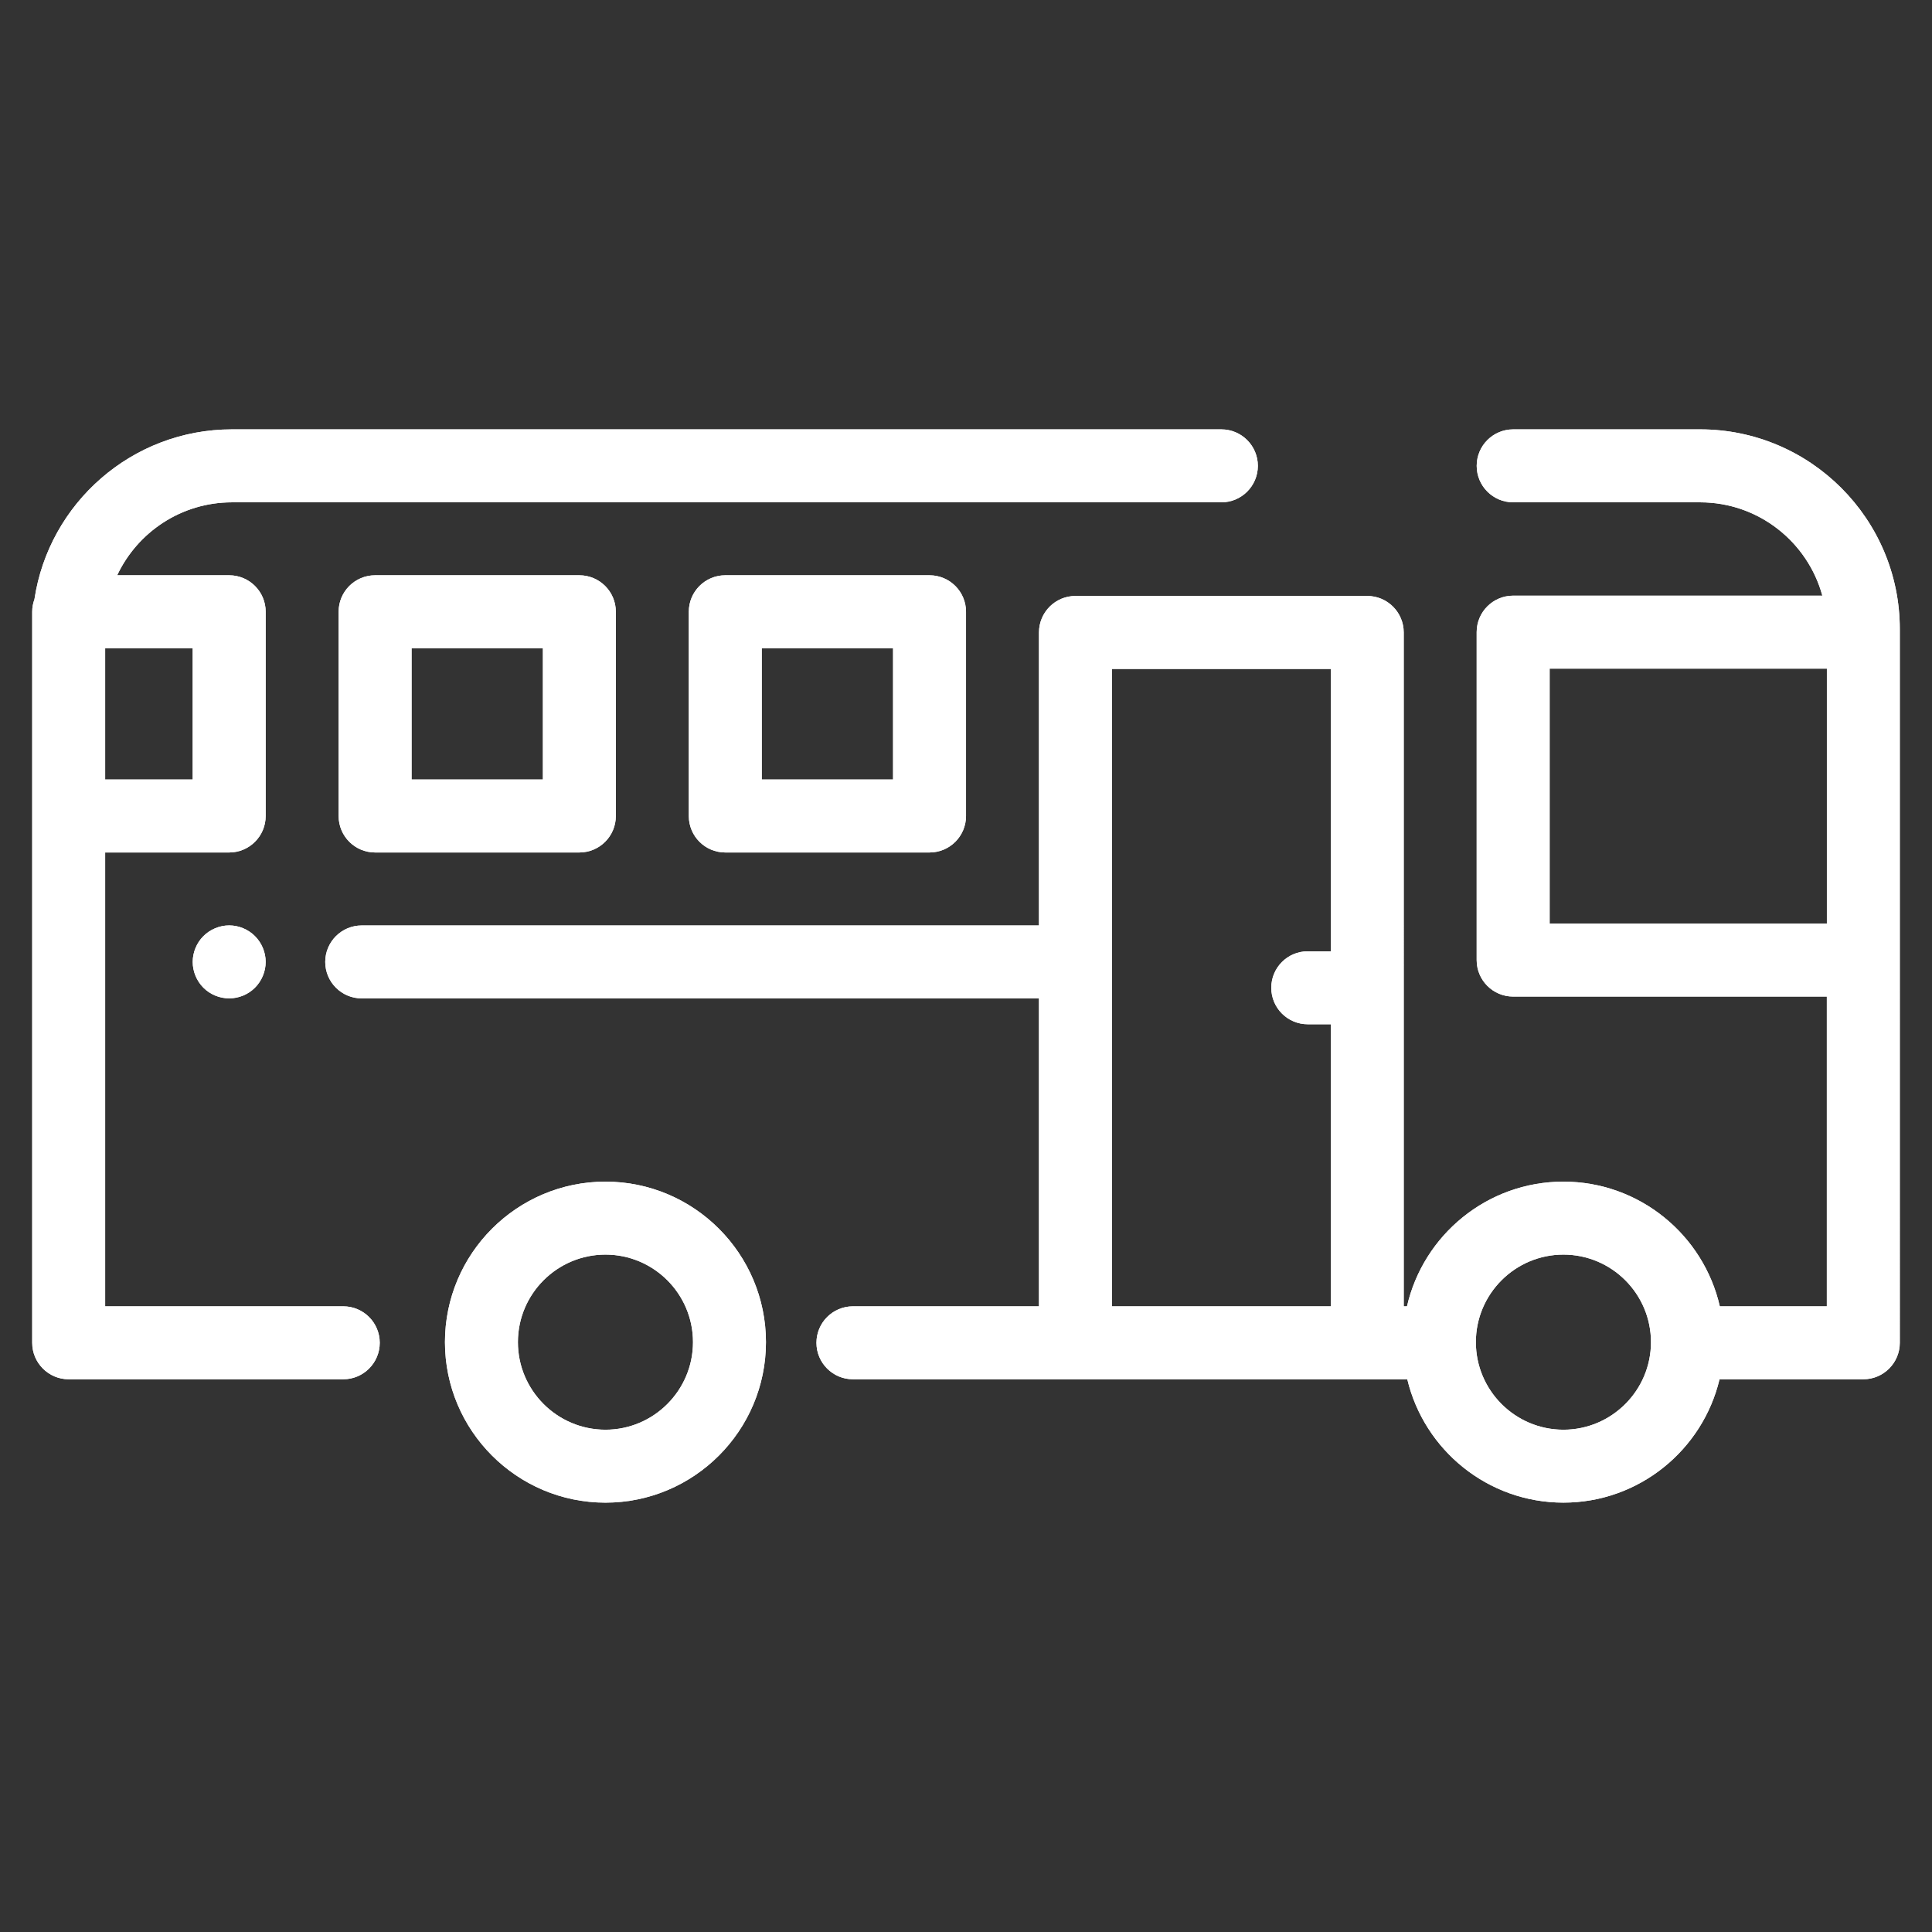 <?xml version="1.0" encoding="utf-8"?>
<!-- Generator: Adobe Illustrator 16.0.0, SVG Export Plug-In . SVG Version: 6.00 Build 0)  -->
<!DOCTYPE svg PUBLIC "-//W3C//DTD SVG 1.1//EN" "http://www.w3.org/Graphics/SVG/1.1/DTD/svg11.dtd">
<svg version="1.1" id="Layer_1" xmlns="http://www.w3.org/2000/svg" xmlns:xlink="http://www.w3.org/1999/xlink" x="0px" y="0px"
	 width="300px" height="300px" viewBox="-50.788 -50.788 300 300" enable-background="new -50.788 -50.788 300 300"
	 xml:space="preserve">
<rect x="-50.788" y="-50.788" width="300" height="300" fill="#333333" stroke="none"/>
<g id="Layer_1_1_" display="none">
	<g display="inline">
		<g>
			<g>
				<defs>
					<path id="SVGID_1_" d="M75.446,187.101h47.531v5.814H75.446V187.101z M33.92,180.324l18.273,0.227v12.365H33.92V180.324z
						 M144.91,180.304h19.596v12.611H144.91V180.304z M68.463,173.699h19.785v7.891H68.463V173.699z M93.758,173.699h9.967v7.891
						h-9.967V173.699z M109.236,173.699h19.406v7.891h-19.406V173.699z M98.752,162.938c0.8-0.006,1.562-0.354,2.082-0.963
						l22.334-26.083v32.295H74.504v-31.615l22.158,25.422c0.525,0.6,1.281,0.944,2.078,0.944H98.752z M144.91,132.826
						c15.948,4.629,19.217,18.01,19.598,19.877v22.092H144.91V132.826z M58.271,153.009v-25.18h10.722v40.356h-0.858
						c-2.857,0-5.182,2.321-5.182,5.183v8.551c0,2.854,2.324,5.182,5.182,5.182h1.803v5.814H57.704v-13.885
						c0.172-0.355,0.277-0.746,0.283-1.164c0.006-0.441-0.104-0.855-0.283-1.228v-9.663c0-1.521-1.234-2.756-2.756-2.756
						c-1.522,0-2.755,1.234-2.755,2.756v8.063L33.92,174.81v-20.95c0.094-1.22,1.546-15.067,18.84-20.638v19.787
						c0,1.521,1.232,2.755,2.755,2.755C57.036,155.765,58.271,154.531,58.271,153.009 M128.679,127.83H139.4v65.086h-10.912v-5.813
						h0.482c2.855,0,5.182-2.326,5.182-5.183v-8.551c0-2.856-2.324-5.182-5.182-5.182h-0.292L128.679,127.83L128.679,127.83z
						 M77.82,131.992c1.045-0.521,1.968-1.25,2.737-2.184c2.083-2.525,2.691-6.059,2.802-8.854
						c4.179,2.246,8.924,3.746,14.192,3.854c0.255,0.006,0.511,0.009,0.766,0.009c5.847-0.001,11.063-1.411,15.622-3.683
						c0.129,2.768,0.754,6.203,2.793,8.675c0.732,0.89,1.605,1.586,2.587,2.103L98.722,155.97L77.82,131.992z M55.816,113.182
						v-1.587h15.853c1.774,1.957,3.787,3.89,6.031,5.645c0.005,0.039-0.001,0.075,0.006,0.112c0.229,1.606,0.464,6.698-1.404,8.957
						c-0.473,0.569-1.049,0.896-1.798,1.032v-2.268c0-1.521-1.234-2.758-2.756-2.758H55.515c-1.522,0-2.755,1.232-2.755,2.758v2.4
						c-3.83,1.072-7.058,2.506-9.779,4.15v-20.033h7.325v1.589c0,1.521,1.233,2.755,2.755,2.755
						C54.583,115.937,55.816,114.705,55.816,113.182 M147.365,113.182v-1.964h7.703v20.021c-2.828-1.697-6.188-3.13-10.158-4.115
						v-2.051c0-1.521-1.23-2.758-2.754-2.758h-16.232c-1.521,0-2.756,1.232-2.756,2.758v2.313c-0.941-0.088-1.633-0.418-2.181-1.079
						c-1.748-2.114-1.653-6.707-1.446-8.604c2.633-1.938,4.963-4.152,6.98-6.484h15.334v1.964c0,1.522,1.232,2.755,2.755,2.755
						S147.365,114.705,147.365,113.182 M55.816,88.235c2.262,1.091,4.355,1.616,5.564,1.846c0.366,3.665,0.877,6.782,1.597,8.498
						c0.754,1.797,2.209,4.504,4.303,7.504H55.816V88.235z M134.771,97.052c0.721-2.197,1.243-4.657,1.621-7.214
						c2.105-0.534,3.913-1.203,5.464-1.964v17.833h-11.25C132.492,102.718,133.89,99.735,134.771,97.052 M39.402,105.99
						c-0.225-0.021-0.56-0.051-0.792-0.09c-0.551-1.041-0.543-3.191-0.54-4.658l0.001-23.148c0-2.031,1.771-3.686,3.946-3.686h4.309
						c0.194,3.222,1.169,6.069,2.933,8.502c0.329,0.457,0.685,0.878,1.047,1.28v21.894H40.228
						C39.97,106.048,39.695,106.017,39.402,105.99 M136.983,67.222l4.827,0.016c1.057,0,2.027,0.501,2.598,1.342
						c1.051,1.547,2.135,5.109,0.803,8.58c-0.338,0.878-0.814,1.695-1.428,2.45c-0.816,0.259-1.464,0.878-1.754,1.678
						c-1.341,1.055-3.012,1.938-5.011,2.621C137.482,77.212,137.208,70.718,136.983,67.222 M53.722,79.679
						c-1.906-2.633-2.396-6.185-1.459-10.563c0.33-1.542,4.74-1.916,8.229-2.046c0.001,3.429,0.056,10.515,0.448,17.242
						C58.86,83.715,55.697,82.407,53.722,79.679 M97.666,119.298c-16.771-0.35-27.619-18.112-29.605-22.849
						c-1.542-3.673-2.066-19.364-2.058-29.513c1.933-0.015,3.702,0.055,5.001,0.131c0.973,1.043,0.99,1.464,1.064,3.3
						c0.035,0.855,0.078,1.92,0.25,3.246c0.167,1.28,0.835,2.397,1.938,3.234c3.806,2.894,13.047,1.838,15.786,1.445
						c2.888-0.413,4.718-4.354,5.152-6.197c0.826-3.524,1.068-3.778,3.98-3.728c0.842,0.013,1.223,0.32,1.486,0.621
						c1.129,1.284,1.34,4.191,1.27,6.098c-0.079,0.281-0.129,0.574-0.112,0.881c0.291,5.74-1.065,7.802-1.897,8.52
						c-0.985,0.846-2.192,0.641-2.307,0.62c-1.455-0.342-2.932,0.56-3.292,2.022c-0.366,1.477,0.535,2.971,2.012,3.338
						c0.157,0.039,0.815,0.187,1.749,0.187c1.402,0,3.421-0.335,5.294-1.874c2.354-1.943,3.652-5.182,3.922-9.614l13.041-0.282
						c3.637-0.081,6.595-3.104,6.595-6.741L127,67.189l4.453,0.016c0.352,5.283,0.939,19.414-1.92,28.13
						c-3.063,9.346-14.217,23.969-31.254,23.97C98.076,119.304,97.871,119.302,97.666,119.298 M61.886,55.725
						c11.52,1.266,25.785,2.828,32.289,2.828c0.083,0,0.162,0,0.241,0c15.89-0.1,30.646-1.206,41.397-2.279v5.434l-8.808-0.029
						c-3.08,0-5.584,2.506-5.584,5.587v4.878c0,0.665-0.541,1.218-1.201,1.232l-12.773,0.274c-0.076-2.513-0.602-5.954-2.63-8.278
						c-1.407-1.612-3.332-2.48-5.566-2.513c-6.977-0.129-8.42,3.718-9.422,7.976c-0.168,0.718-0.695,1.648-1.051,2.07
						c-5.664,0.754-9.916,0.309-11.036-0.338c-0.106-0.934-0.138-1.721-0.168-2.423c-0.094-2.371-0.18-4.418-2.824-7.133
						c-0.824-0.844-1.928-1.35-3.112-1.426c-1.76-0.109-4.464-0.221-7.362-0.129c-0.585,0.02-1.188,0.033-1.804,0.048
						c-0.148,0.003-0.302,0.007-0.451,0.01L61.886,55.725z M62.405,50.238c-4.39-0.481-7.693-0.841-10.182-1.092l10.122-9.425
						c3.01,0.494,18.737,2.901,39.229,2.901c10.481,0,22.209-0.64,34.112-2.476l10.688,9.392
						c-9.578,1.211-29.646,3.363-51.995,3.504c-0.077,0-0.156,0-0.234,0C87.922,53.043,73.799,51.489,62.405,50.238 M67.86,24.736
						l3.913-15.439c0.011-0.038,1.044-3.786,6.958-3.786l40.142-0.001c0.059,0.002,5.801,0.254,7.063,4.297
						c0.908,2.904,2.601,9.518,4.083,15.496c-2.314,0.324-7.675,1.038-12.014,1.319c-1.52,0.097-2.67,1.407-2.571,2.927
						c0.095,1.458,1.308,2.577,2.749,2.577c0.057,0,0.117-0.001,0.179-0.005c4.978-0.32,11.021-1.157,12.979-1.439
						c0.431,1.76,0.799,3.278,1.063,4.386c-30.104,4.237-58.546,0.788-67.047-0.456l1.146-4.522
						c4.188,0.938,14.434,2.801,29.761,2.801c2.777,0,5.725-0.062,8.828-0.201c1.52-0.067,2.697-1.354,2.628-2.875
						c-0.067-1.521-1.363-2.688-2.875-2.629c-2.97,0.133-5.791,0.192-8.454,0.192C81.754,27.377,71.842,25.604,67.86,24.736
						 M78.731,0c-10.134,0-12.21,7.596-12.297,7.93L59.65,34.702L43.822,49.44c-0.885,0.822-1.176,2.131-0.651,3.219
						c0.525,1.088,1.643,1.715,2.846,1.533c0.913-0.06,5.344,0.389,10.344,0.929l0.156,6.688c-4.583,0.491-8.725,1.866-9.642,6.152
						c-0.069,0.318-0.107,0.623-0.164,0.936h-4.693c-5.215,0-9.455,4.126-9.455,9.196v22.69l-0.002,0.441
						c-0.008,2.525-0.019,5.986,1.935,8.402c0.831,1.026,1.961,1.451,2.974,1.658v24.521c-8.397,7.982-9.05,17.672-9.056,17.813
						c-0.004,0.049-0.005,0.096-0.005,0.145v41.904c0,1.521,1.234,2.756,2.756,2.756h136.098c1.521,0,2.755-1.233,2.755-2.756
						V152.44c0-0.149-0.011-0.306-0.038-0.453c-0.09-0.545-1.674-9.321-9.398-16.59v-24.703l1.145-0.716
						c2.829-1.77,4.52-4.813,4.52-8.148v-7.148c0-1.521-1.232-2.757-2.754-2.757c-1.523,0-2.757,1.235-2.757,2.757v7.148
						c0,1.422-0.721,2.723-1.929,3.478l-0.686,0.429c-0.099-0.01-0.195-0.029-0.295-0.029h-10.459V83.878
						c1.495-1.61,2.426-3.273,2.99-4.747c0.641-1.666,0.934-3.364,0.975-5.005h7.108c0.978,0,1.772,0.797,1.772,1.774v6.653
						c0,1.523,1.233,2.755,2.756,2.755c1.521,0,2.754-1.231,2.754-2.755V75.9c0-4.018-3.268-7.284-7.282-7.284h-7.946
						c-0.406-1.191-0.929-2.258-1.523-3.135c-1.598-2.351-4.271-3.755-7.146-3.755l-0.494-0.002v-6.035
						c7.289-0.816,11.717-1.494,11.824-1.511c1.057-0.164,1.924-0.924,2.223-1.952c0.301-1.026-0.021-2.134-0.826-2.839
						l-16.521-14.524c-0.979-4.091-5.128-21.26-6.828-26.7C128.748,0.329,119.403,0.011,118.94,0H78.731z"/>
				</defs>
				<clipPath id="SVGID_2_">
					<use xlink:href="#SVGID_1_"  overflow="visible"/>
				</clipPath>
				
					<linearGradient id="SVGID_3_" gradientUnits="userSpaceOnUse" x1="-393.423" y1="-6.216" x2="-392.321" y2="-6.216" gradientTransform="matrix(128.484 0 0 -128.484 50577.074 -699.663)">
					<stop  offset="0" style="stop-color:#CF2127"/>
					<stop  offset="1" style="stop-color:#801642"/>
				</linearGradient>
				<rect x="28.408" clip-path="url(#SVGID_2_)" fill="url(#SVGID_3_)" width="141.608" height="198.425"/>
			</g>
		</g>
	</g>
</g>
<g id="Layer_2">
	<g>
		<g>
			<g>
				<g>
					<path id="SVGID_4_" fill="#FFFFFF" d="M29.632,157.619c0-7.499,6.099-13.593,13.596-13.593c7.493,0,13.592,6.094,13.592,13.593
						c0,7.493-6.099,13.598-13.592,13.598C35.73,171.216,29.632,165.112,29.632,157.619 M18.305,157.619
						c0,13.742,11.178,24.922,24.924,24.922c13.742,0,24.92-11.177,24.92-24.922c0-13.743-11.178-24.923-24.92-24.923
						C29.483,132.696,18.305,143.875,18.305,157.619"/>
				</g>
				<g>
					<defs>
						<path id="SVGID_5_" d="M29.632,157.619c0-7.499,6.099-13.593,13.596-13.593c7.493,0,13.592,6.094,13.592,13.593
							c0,7.493-6.099,13.598-13.592,13.598C35.73,171.216,29.632,165.112,29.632,157.619 M18.305,157.619
							c0,13.742,11.178,24.922,24.924,24.922c13.742,0,24.92-11.177,24.92-24.922c0-13.743-11.178-24.923-24.92-24.923
							C29.483,132.696,18.305,143.875,18.305,157.619"/>
					</defs>
					<clipPath id="SVGID_7_">
						<use xlink:href="#SVGID_5_"  overflow="visible"/>
					</clipPath>
					<rect x="18.305" y="132.696" clip-path="url(#SVGID_7_)" fill="#FFFFFF" width="49.844" height="49.845"/>
				</g>
			</g>
		</g>
		<g>
			<g>
				<g>
					<path id="SVGID_6_" fill="#FFFFFF" d="M178.384,157.619c0-7.499,6.102-13.593,13.595-13.593
						c7.494,0,13.595,6.094,13.595,13.593c0,7.493-6.101,13.598-13.595,13.598C184.486,171.216,178.384,165.112,178.384,157.619
						 M121.871,53.081h33.987v43.848h-3.583c-3.127,0-5.662,2.535-5.662,5.664s2.535,5.666,5.662,5.666h3.583v43.8h-33.987V53.081z
						 M189.84,53.033h43.048v39.601H189.84V53.033z M184.179,15.884c-3.132,0-5.667,2.534-5.667,5.664
						c0,3.128,2.535,5.666,5.667,5.666h29.027c9.055,0,16.702,6.149,18.979,14.493h-48.01c-3.132,0-5.667,2.533-5.667,5.664v50.927
						c0,3.129,2.535,5.662,5.667,5.662h48.706v48.099h-16.618c-2.531-11.075-12.458-19.362-24.285-19.362
						c-11.831,0-21.756,8.287-24.289,19.362h-0.507V47.42c0-3.128-2.535-5.667-5.663-5.667h-45.316c-3.125,0-5.66,2.538-5.66,5.667
						v45.496H5.378c-3.127,0-5.664,2.535-5.664,5.66c0,3.132,2.537,5.666,5.664,5.666h105.165v47.816H81.657
						c-3.13,0-5.667,2.535-5.667,5.663c0,3.123,2.536,5.664,5.667,5.664h86.078c2.611,10.967,12.487,19.153,24.244,19.153
						c11.758,0,21.633-8.187,24.24-19.153h22.333c3.128,0,5.66-2.541,5.66-5.664V46.893c0-17.099-13.908-31.009-31.009-31.009
						H184.179z"/>
				</g>
				<g>
					<defs>
						<path id="SVGID_9_" d="M178.384,157.619c0-7.499,6.102-13.593,13.595-13.593c7.494,0,13.595,6.094,13.595,13.593
							c0,7.493-6.101,13.598-13.595,13.598C184.486,171.216,178.384,165.112,178.384,157.619 M121.871,53.081h33.987v43.848h-3.583
							c-3.127,0-5.662,2.535-5.662,5.664s2.535,5.666,5.662,5.666h3.583v43.8h-33.987V53.081z M189.84,53.033h43.048v39.601H189.84
							V53.033z M184.179,15.884c-3.132,0-5.667,2.534-5.667,5.664c0,3.128,2.535,5.666,5.667,5.666h29.027
							c9.055,0,16.702,6.149,18.979,14.493h-48.01c-3.132,0-5.667,2.533-5.667,5.664v50.927c0,3.129,2.535,5.662,5.667,5.662h48.706
							v48.099h-16.618c-2.531-11.075-12.458-19.362-24.285-19.362c-11.831,0-21.756,8.287-24.289,19.362h-0.507V47.42
							c0-3.128-2.535-5.667-5.663-5.667h-45.316c-3.125,0-5.66,2.538-5.66,5.667v45.496H5.378c-3.127,0-5.664,2.535-5.664,5.66
							c0,3.132,2.537,5.666,5.664,5.666h105.165v47.816H81.657c-3.13,0-5.667,2.535-5.667,5.663c0,3.123,2.536,5.664,5.667,5.664
							h86.078c2.611,10.967,12.487,19.153,24.244,19.153c11.758,0,21.633-8.187,24.24-19.153h22.333c3.128,0,5.66-2.541,5.66-5.664
							V46.893c0-17.099-13.908-31.009-31.009-31.009H184.179z"/>
					</defs>
					<clipPath id="SVGID_11_">
						<use xlink:href="#SVGID_9_"  overflow="visible"/>
					</clipPath>
					<rect x="-0.285" y="15.884" clip-path="url(#SVGID_11_)" fill="#FFFFFF" width="244.5" height="166.654"/>
				</g>
			</g>
		</g>
		<g>
			<g>
				<g>
					<path id="SVGID_8_" fill="#FFFFFF" d="M-34.459,49.868h13.592v20.388h-13.592V49.868z M-14.773,15.884
						c-15.53,0-28.427,11.473-30.667,26.387c-0.221,0.603-0.348,1.249-0.348,1.933v113.517c0,3.123,2.538,5.664,5.665,5.664H2.514
						c3.132,0,5.665-2.541,5.665-5.664c0-3.13-2.533-5.663-5.665-5.663h-36.973V81.585h19.26c3.128,0,5.665-2.533,5.665-5.663
						V44.204c0-3.13-2.538-5.663-5.665-5.663h-17.393c3.149-6.691,9.95-11.327,17.815-11.327h153.64
						c3.131,0,5.668-2.538,5.668-5.666c0-3.13-2.537-5.664-5.668-5.664H-14.773z"/>
				</g>
				<g>
					<defs>
						<path id="SVGID_13_" d="M-34.459,49.868h13.592v20.388h-13.592V49.868z M-14.773,15.884c-15.53,0-28.427,11.473-30.667,26.387
							c-0.221,0.603-0.348,1.249-0.348,1.933v113.517c0,3.123,2.538,5.664,5.665,5.664H2.514c3.132,0,5.665-2.541,5.665-5.664
							c0-3.13-2.533-5.663-5.665-5.663h-36.973V81.585h19.26c3.128,0,5.665-2.533,5.665-5.663V44.204
							c0-3.13-2.538-5.663-5.665-5.663h-17.393c3.149-6.691,9.95-11.327,17.815-11.327h153.64c3.131,0,5.668-2.538,5.668-5.666
							c0-3.13-2.537-5.664-5.668-5.664H-14.773z"/>
					</defs>
					<clipPath id="SVGID_15_">
						<use xlink:href="#SVGID_13_"  overflow="visible"/>
					</clipPath>
					<rect x="-45.788" y="15.884" clip-path="url(#SVGID_15_)" fill="#FFFFFF" width="190.317" height="147.501"/>
				</g>
			</g>
		</g>
		<g>
			<g>
				<g>
					<path id="SVGID_10_" fill="#FFFFFF" d="M-19.204,94.572c-1.055,1.051-1.66,2.518-1.66,4.003c0,1.496,0.605,2.952,1.66,4.008
						c1.052,1.057,2.514,1.655,4.004,1.655c1.488,0,2.95-0.599,4.002-1.655c1.056-1.056,1.663-2.518,1.663-4.008
						c0-1.487-0.608-2.953-1.663-4.003c-1.052-1.055-2.514-1.663-4.002-1.663C-16.69,92.91-18.151,93.518-19.204,94.572"/>
				</g>
				<g>
					<defs>
						<path id="SVGID_16_" d="M-19.204,94.572c-1.055,1.051-1.66,2.518-1.66,4.003c0,1.496,0.605,2.952,1.66,4.008
							c1.052,1.057,2.514,1.655,4.004,1.655c1.488,0,2.95-0.599,4.002-1.655c1.056-1.056,1.663-2.518,1.663-4.008
							c0-1.487-0.608-2.953-1.663-4.003c-1.052-1.055-2.514-1.663-4.002-1.663C-16.69,92.91-18.151,93.518-19.204,94.572"/>
					</defs>
					<clipPath id="SVGID_17_">
						<use xlink:href="#SVGID_16_"  overflow="visible"/>
					</clipPath>
					<rect x="-20.863" y="92.91" clip-path="url(#SVGID_17_)" fill="#FFFFFF" width="11.328" height="11.329"/>
				</g>
			</g>
		</g>
		<g>
			<g>
				<g>
					<path id="SVGID_12_" fill="#FFFFFF" d="M67.497,49.868h20.39v20.388h-20.39V49.868z M61.831,38.541
						c-3.129,0-5.661,2.533-5.661,5.663v31.718c0,3.13,2.532,5.663,5.661,5.663H93.55c3.13,0,5.665-2.533,5.665-5.663V44.204
						c0-3.13-2.536-5.663-5.665-5.663H61.831z"/>
				</g>
				<g>
					<defs>
						<path id="SVGID_18_" d="M67.497,49.868h20.39v20.388h-20.39V49.868z M61.831,38.541c-3.129,0-5.661,2.533-5.661,5.663v31.718
							c0,3.13,2.532,5.663,5.661,5.663H93.55c3.13,0,5.665-2.533,5.665-5.663V44.204c0-3.13-2.536-5.663-5.665-5.663H61.831z"/>
					</defs>
					<clipPath id="SVGID_19_">
						<use xlink:href="#SVGID_18_"  overflow="visible"/>
					</clipPath>
					<rect x="56.17" y="38.541" clip-path="url(#SVGID_19_)" fill="#FFFFFF" width="43.046" height="43.044"/>
				</g>
			</g>
		</g>
		<g>
			<g>
				<g>
					<path id="SVGID_14_" fill="#FFFFFF" d="M13.123,49.868h20.39v20.388h-20.39V49.868z M7.458,38.541
						c-3.13,0-5.665,2.533-5.665,5.663v31.718c0,3.13,2.535,5.663,5.665,5.663h31.716c3.13,0,5.665-2.533,5.665-5.663V44.204
						c0-3.13-2.535-5.663-5.665-5.663H7.458z"/>
				</g>
				<g>
					<defs>
						<path id="SVGID_20_" d="M13.123,49.868h20.39v20.388h-20.39V49.868z M7.458,38.541c-3.13,0-5.665,2.533-5.665,5.663v31.718
							c0,3.13,2.535,5.663,5.665,5.663h31.716c3.13,0,5.665-2.533,5.665-5.663V44.204c0-3.13-2.535-5.663-5.665-5.663H7.458z"/>
					</defs>
					<clipPath id="SVGID_21_">
						<use xlink:href="#SVGID_20_"  overflow="visible"/>
					</clipPath>
					<rect x="1.793" y="38.541" clip-path="url(#SVGID_21_)" fill="#FFFFFF" width="43.046" height="43.044"/>
				</g>
			</g>
		</g>
	</g>
</g>
</svg>
